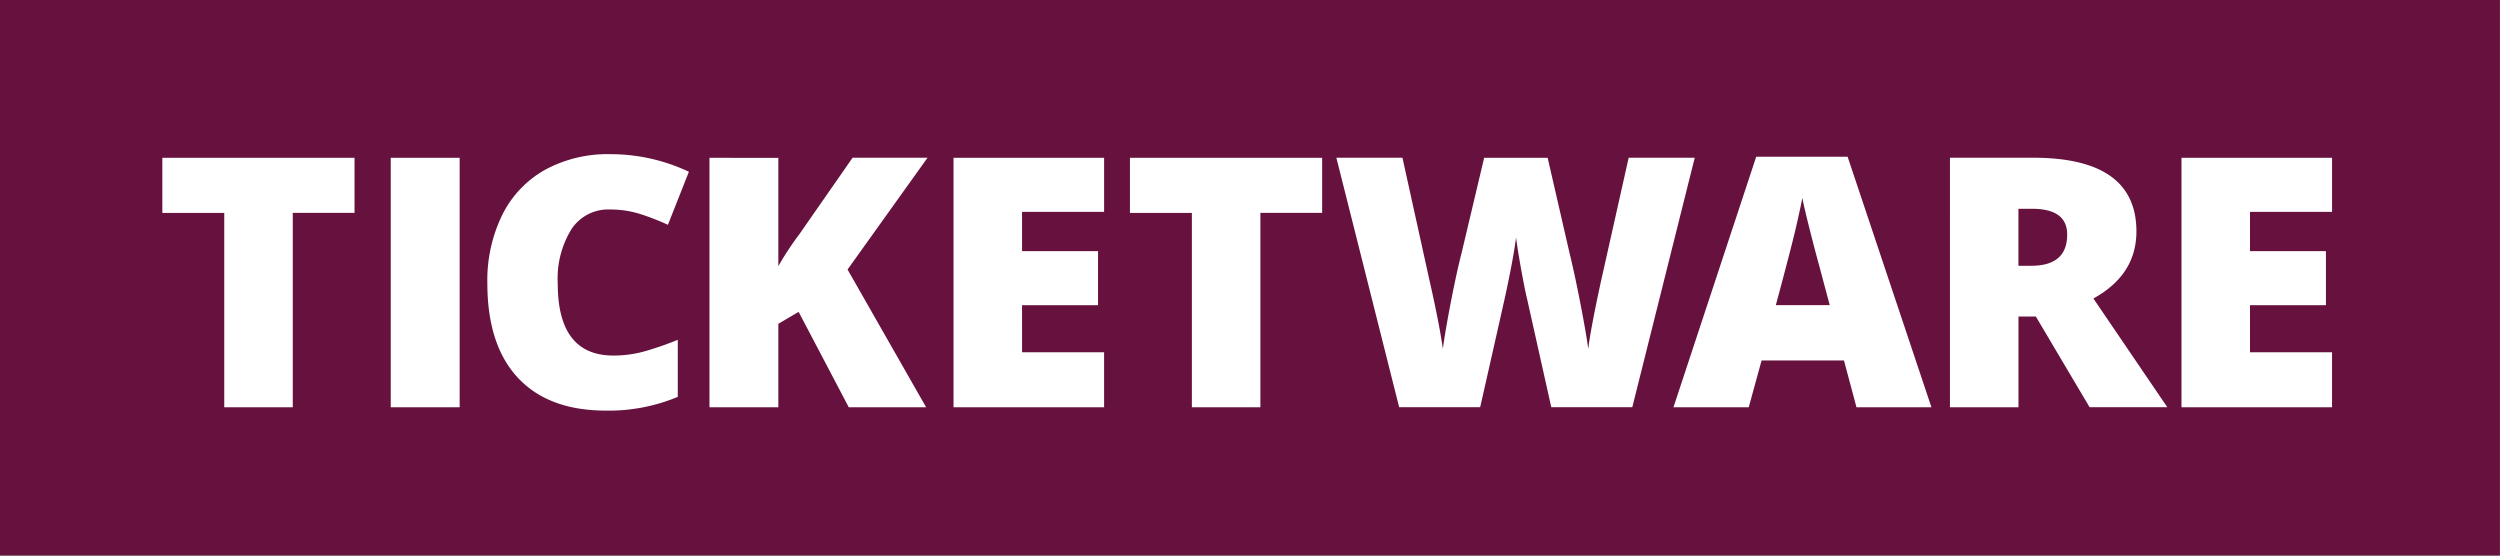 <svg xmlns="http://www.w3.org/2000/svg" width="270" height="60" viewBox="0 0 270 60">
  <rect x="0" y="0" width="270" height="60" fill="#808080" stroke="none"/>
  <defs>
    <style>
      .cls-1 {
        fill: #67123e;
      }

      .cls-1, .cls-2 {
        fill-rule: evenodd;
      }

      .cls-2 {
        fill: #fff;
      }
    </style>
  </defs>
  <path id="Rectangle_1_copy_9" data-name="Rectangle 1 copy 9" class="cls-1" d="M-0.009,0h270V60h-270V0Z"/>
  <path id="TicketWare" class="cls-2" d="M31.62,22.993h6.669V17.041H17.532v5.953H24.22v20.99h7.4V22.993Zm18.022,20.99V17.041H42.2V43.984h7.437ZM69.1,23.1a25.778,25.778,0,0,1,3.035,1.179L74.4,18.552a19.752,19.752,0,0,0-8.486-1.9,14.1,14.1,0,0,0-7.072,1.7,11.351,11.351,0,0,0-4.608,4.874,16.094,16.094,0,0,0-1.6,7.353q0,6.69,3.307,10.228t9.507,3.538A19.244,19.244,0,0,0,73.2,42.86V36.7a35.585,35.585,0,0,1-3.428,1.2,12.508,12.508,0,0,1-3.522.5q-6.014,0-6.014-7.777a10.149,10.149,0,0,1,1.48-5.87,4.74,4.74,0,0,1,4.121-2.128A10.769,10.769,0,0,1,69.1,23.1Zm22.436,6.008,8.636-12.071H92.078L86.327,25.3a31.908,31.908,0,0,0-2.267,3.446v-11.7H76.623V43.984H84.06V34.972l2.192-1.29,5.414,10.3h8.355Zm27.707,8.938h-8.861V32.963h8.206V27.121h-8.206V22.883h8.861V17.041H102.981V43.984h16.261V38.05Zm16.879-15.056h6.67V17.041H122.034v5.953h6.688v20.99h7.4V22.993Zm46.91-5.953h-7.137l-3.035,13.545q-1.088,5.05-1.33,7.1-0.207-1.585-.825-4.791t-1.217-5.658l-2.342-10.191h-6.857l-2.416,10.191q-0.545,2.12-1.171,5.344t-0.871,5.1q-0.375-2.654-1.387-7.132l-2.978-13.508h-7.138l6.782,26.943h8.748q2.4-10.6,2.726-12.089t0.665-3.271q0.338-1.778.487-2.976,0.188,1.475.59,3.667t0.591,2.93l2.622,11.739h8.749Zm25.561,26.943L199.543,16.93H189.67l-8.936,27.053h8.131l1.386-5.05h8.9l1.349,5.05h8.093Zm-16.805-11.02q1.706-6.339,2.2-8.5t0.665-3.1q0.186,1.014.777,3.354t1,3.815l1.181,4.423h-5.827Zm28.079,1.216,5.807,9.8h8.393l-7.981-11.739q4.647-2.561,4.646-7.242,0-7.961-11.165-7.961h-8.973V43.984h7.4v-9.8h1.874Zm-1.874-11.628h1.462q3.8,0,3.8,2.783,0,3.372-3.878,3.372h-1.387V22.551Zm33.868,15.5H243V32.963H251.2V27.121H243V22.883h8.862V17.041H235.6V43.984H251.86V38.05Z"/>
</svg>
